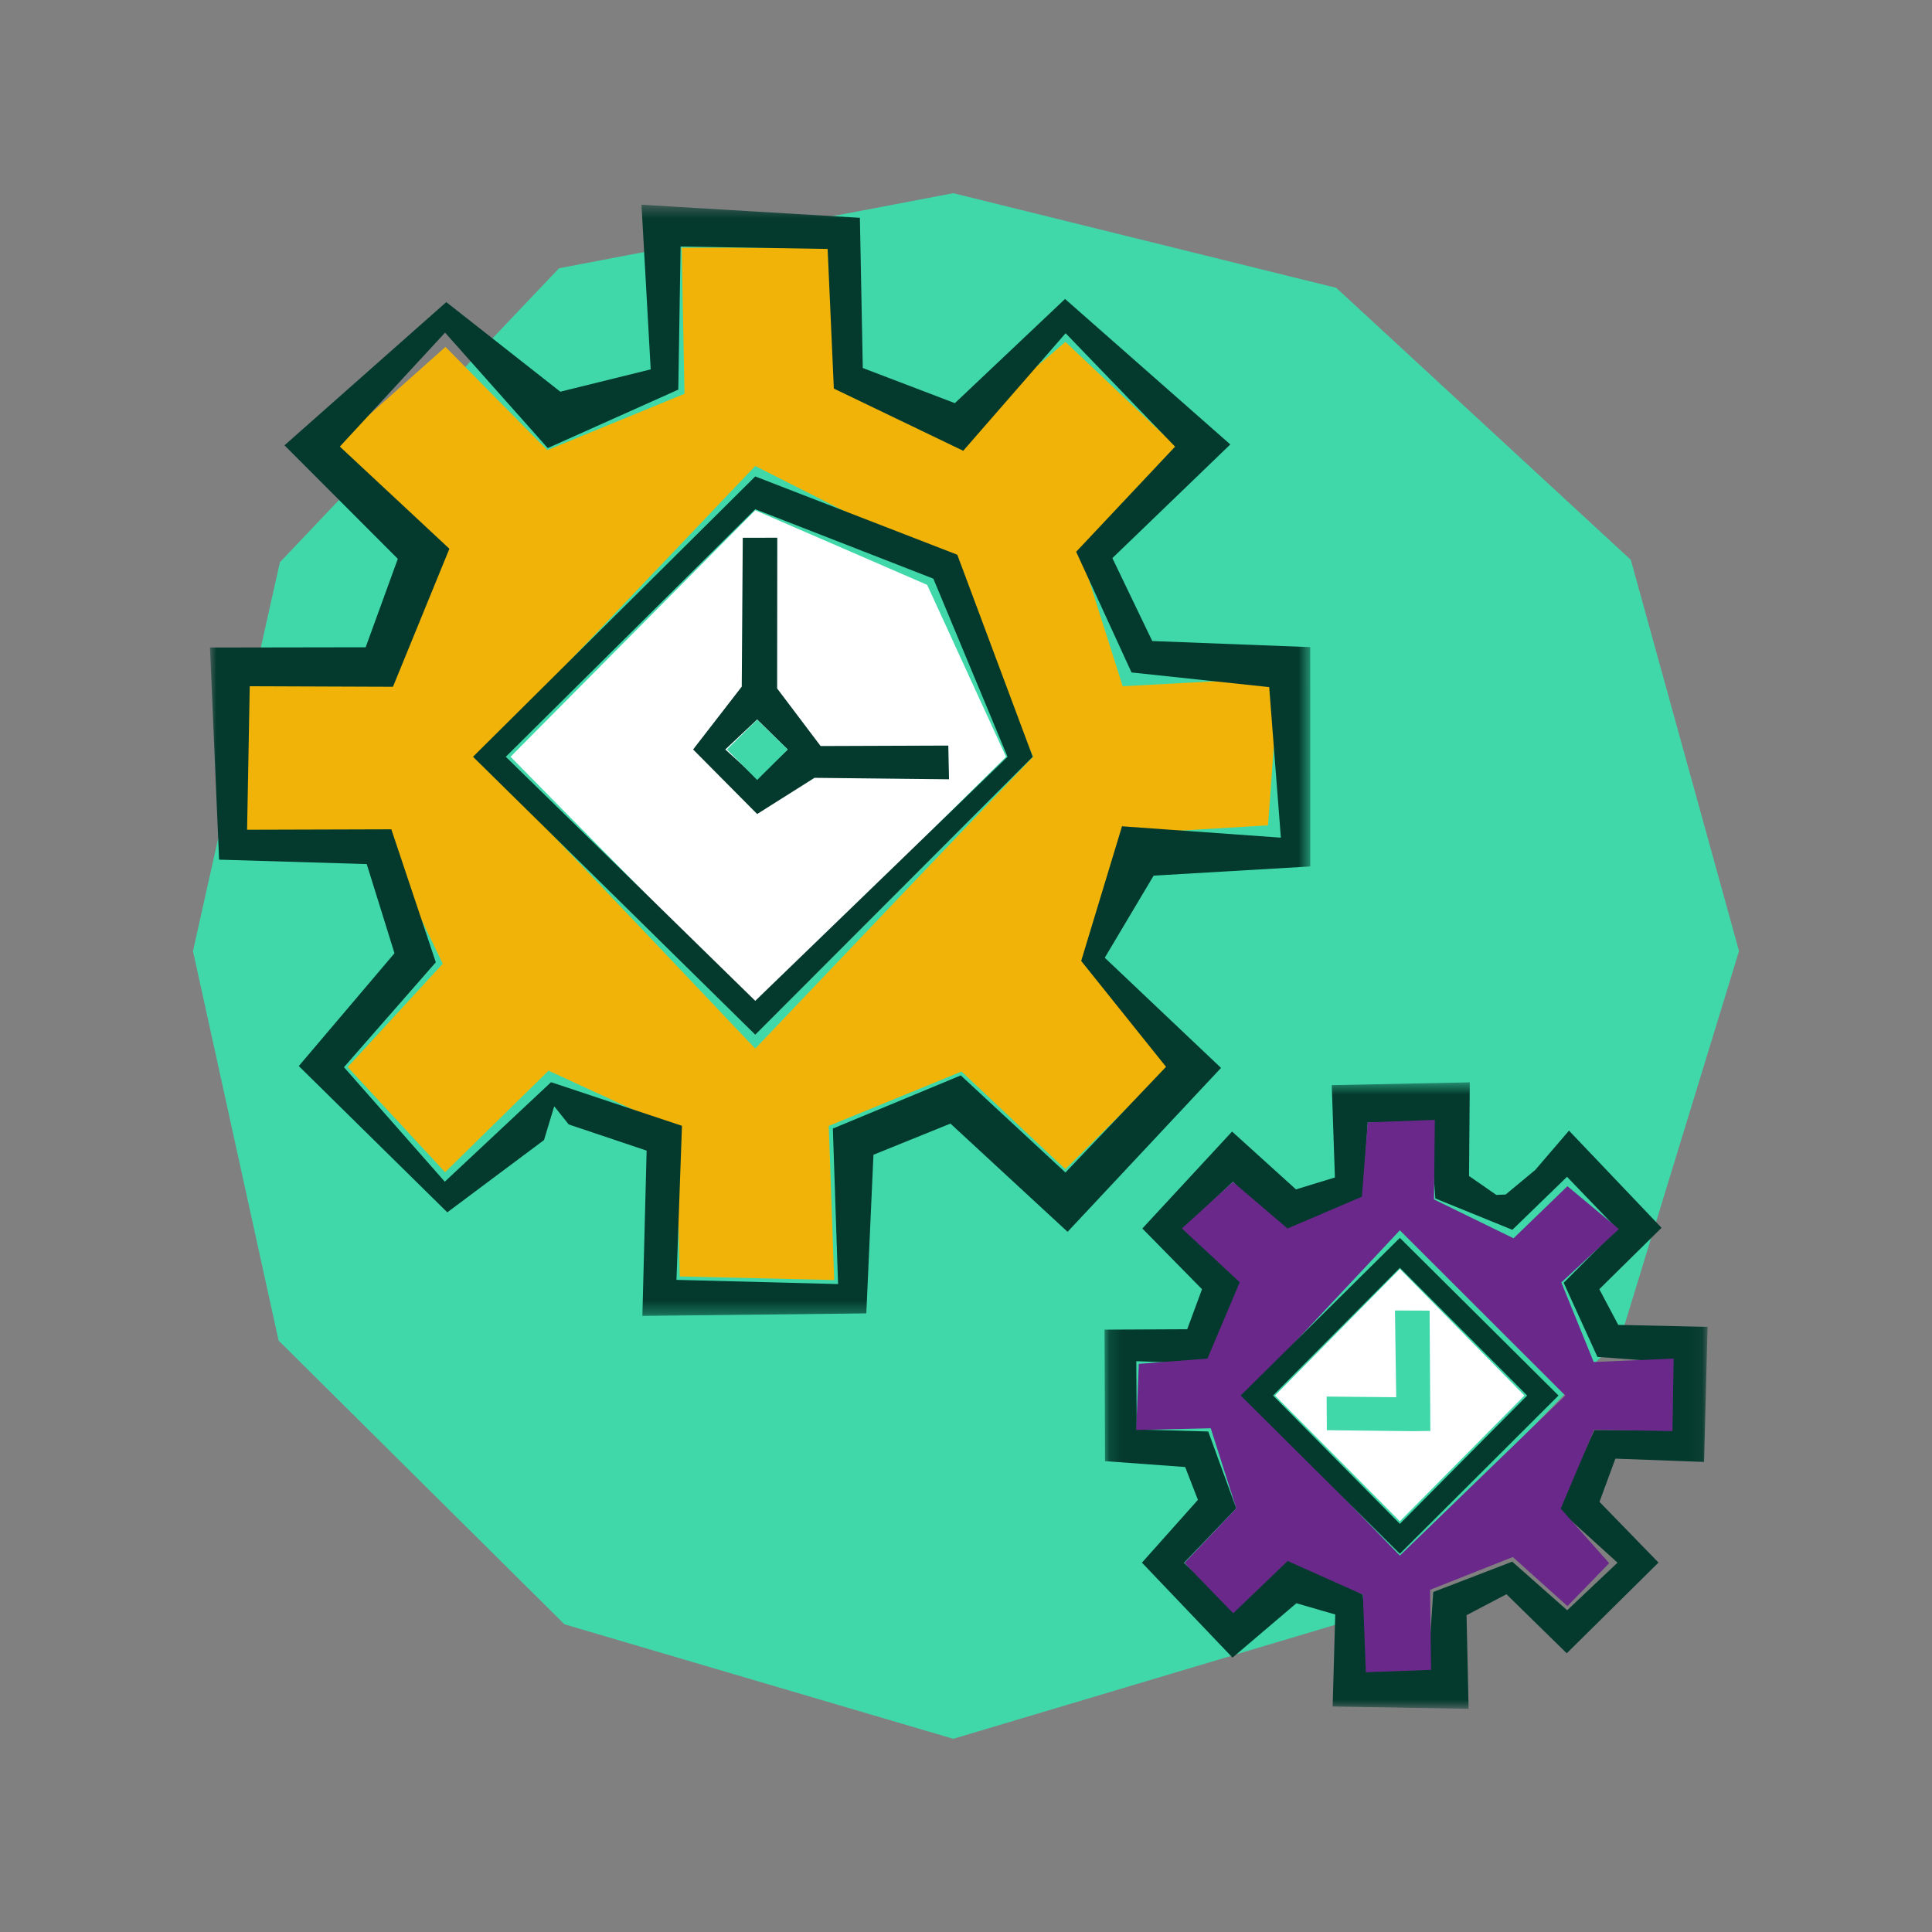 <?xml version="1.0" encoding="UTF-8"?> <svg xmlns="http://www.w3.org/2000/svg" xmlns:xlink="http://www.w3.org/1999/xlink" width="150" height="150" viewBox="0 0 150 150"><rect x="0" y="0" width="150" height="150" fill="#808080" stroke="none"/><defs><polygon id="icon-time-a" points="0 .423 85.427 .423 85.427 86.691 0 86.691"></polygon><polygon id="icon-time-c" points=".116 .552 46.935 .552 46.935 49.191 .116 49.191"></polygon></defs><g fill="none" fill-rule="evenodd" transform="translate(14.5 14.5)"><polygon fill="#41D8A9" fill-rule="nonzero" points="120.517 59.34 111.35 89.271 89.632 111.511 59.512 120.5 29.326 111.611 7.131 89.582 .483 59.34 7.231 29.154 28.905 6.326 59.512 .5 89.243 7.847 112.116 28.966"></polygon><g transform="translate(1.803 .976)"><polygon fill="#FFF" fill-rule="nonzero" points="55.681 29.932 42.335 24.145 23.335 43.279 42.335 62.545 61.806 43.279"></polygon><path fill="#F1B308" fill-rule="nonzero" d="M42.335,65.935 L20.843,43.279 L42.335,20.704 L57.322,28.29 L63.904,43.279 L42.335,65.935 Z M82.148,48.602 L82.985,37.149 L70.862,37.805 L67.571,27.425 L75.019,19.2 L66.416,11.07 L58.188,18.115 L48.576,14.598 L48.042,3.756 L36.625,3.755 L36.841,15.098 L26.191,19.471 L18.283,11.458 L9.607,19.184 L18,27.252 L14.178,37.8 L2.337,37.105 L2.127,49.651 L13.472,49.817 L18.074,59.348 L10.69,67.371 L18.255,75.534 L26.286,67.65 L36.201,72.215 L36.473,83.627 L48.464,83.905 L48.042,71.941 L58.349,67.72 L66.411,75.3 L74.429,67.356 L67.666,59.125 L71.181,49.261 L82.148,48.602 Z"></path><path fill="#033A2D" fill-rule="nonzero" d="M42.335,24.06 L56.162,29.451 L61.923,43.28 L42.335,62.229 L22.967,43.28 L42.335,24.06 Z M20.421,43.28 L42.335,64.857 L63.879,43.28 L58.021,27.592 L42.335,21.514 L20.421,43.28 Z"></path><mask id="icon-time-b" fill="#fff"><use xlink:href="#icon-time-a"></use></mask><path fill="#033A2D" fill-rule="nonzero" d="M18.23,76.27 L10.402,67.38 L17.533,59.234 L14.081,48.912 L2.881,48.945 L3.087,37.803 L14.206,37.845 L18.588,27.129 L10.082,19.197 L18.252,10.349 L26.224,19.313 L36.36,14.775 L36.538,3.665 L47.954,3.852 L48.436,14.692 L58.482,19.522 L66.432,10.397 L74.929,19.202 L67.25,27.363 L71.548,36.734 L82.237,37.871 L83.143,49.56 L70.81,48.677 L67.64,59.13 L74.227,67.352 L66.417,75.558 L58.293,68.017 L48.36,72.145 L48.764,84.218 L36.218,83.893 L36.644,71.931 L26.48,68.545 L18.23,76.27 Z M26.728,70.417 L27.851,71.825 L33.901,73.858 L33.571,86.692 L50.958,86.496 L51.511,74.18 L57.489,71.759 L66.584,80.163 L78.497,67.436 L69.471,58.883 L73.265,52.508 L85.427,51.795 L85.423,34.767 L73.158,34.294 L70.062,27.855 L79.218,19.031 L66.387,7.735 L57.833,15.824 L50.683,13.096 L50.459,1.432 L33.503,0.422 L34.217,13.202 L27.2,14.936 L18.346,7.979 L5.784,19.099 L14.583,27.912 L12.087,34.778 L-0,34.798 L0.708,51.267 L12.169,51.611 L14.325,58.534 L6.895,67.292 L18.425,78.65 L25.932,73.039 L26.728,70.417 Z" mask="url(#icon-time-b)"></path><g transform="translate(69.337 68.004)"><mask id="icon-time-d" fill="#fff"><use xlink:href="#icon-time-c"></use></mask><path fill="#033A2D" fill-rule="nonzero" d="M44.153,27.568 L38.148,27.547 L35.343,33.675 L39.944,37.846 L36.036,41.54 L31.769,37.767 L25.637,40.124 L25.243,45.975 L20.647,46.145 L20.168,40.322 L14.256,37.117 L10.076,41.317 L6.281,37.866 L10.342,33.626 L8.168,27.661 L2.614,27.503 L2.582,22.202 L8.436,22.421 L10.689,16.058 L6.259,11.888 L10.086,8.268 L14.224,12.628 L20.166,9.476 L20.552,3.661 L25.374,3.801 L25.801,9.57 L31.78,12.003 L36.023,7.887 L39.922,11.938 L35.764,16.115 L38.383,21.868 L44.046,22.29 L44.153,27.568 Z M38.53,16.613 L43.362,11.847 L36.176,4.301 L33.557,7.353 L31.257,9.262 L30.53,9.292 L28.416,7.823 L28.474,0.552 L17.758,0.77 L18.002,7.939 L14.979,8.864 L10.017,4.372 L3.051,11.9 L7.684,16.615 L6.535,19.722 L0.115,19.753 L0.152,29.962 L6.375,30.419 L7.366,32.97 L3.019,37.845 L10.052,45.217 L15.012,40.996 L18.027,41.869 L17.827,49.012 L28.382,49.191 L28.222,41.924 L31.321,40.296 L36.003,44.882 L43.124,37.837 L38.544,33.124 L39.779,29.768 L46.663,30.024 L46.935,19.537 L40,19.384 L38.53,16.613 Z" mask="url(#icon-time-d)"></path></g><path fill="#6B288B" fill-rule="nonzero" d="M92.382,105.3 L80.345,92.873 L92.382,80.045 L105.226,92.873 L92.382,105.3 Z M104.919,84.093 L109.385,79.949 L105.392,76.62 L101.208,80.664 L95.033,77.649 L95.097,71.473 L89.886,71.662 L89.434,77.437 L83.659,79.905 L79.423,76.289 L75.461,79.901 L79.949,84.076 L77.444,90.006 L72.114,90.414 L71.912,95.549 L77.699,95.414 L79.68,101.631 L75.66,105.872 L79.443,109.779 L83.67,105.72 L89.513,108.33 L89.741,114.357 L94.805,114.17 L94.729,107.956 L101.152,105.411 L105.394,109.223 L108.633,105.887 L104.87,101.652 L107.464,95.53 L113.545,95.633 L113.64,90.005 L107.431,90.269 L104.919,84.093 Z"></path><path fill="#033A2D" fill-rule="nonzero" d="M92.382,102.836 L82.536,92.873 L92.382,82.955 L102.269,92.873 L92.382,102.836 Z M92.382,80.632 L80.023,92.873 L92.382,105.159 L104.699,92.873 L92.382,80.632 Z"></path><polygon fill="#FFF" fill-rule="nonzero" points="92.383 83.047 82.69 92.874 92.383 102.631 102.054 92.874"></polygon><path fill="#033A2D" fill-rule="nonzero" d="M42.482,40.385 L44.849,42.713 L42.482,44.965 L40.011,42.713 L42.482,40.385 Z M42.482,47.725 L46.934,44.915 L57.379,45.027 L57.323,42.41 L47.409,42.446 L44.033,37.975 L44.045,26.272 L41.365,26.278 L41.286,37.835 L37.51,42.713 L42.482,47.725 Z"></path><polygon fill="#41D8A9" fill-rule="nonzero" points="44.861 42.713 42.482 40.402 40.132 42.713 42.482 45.079"></polygon><polygon fill="#41D8A9" fill-rule="nonzero" points="92.098 93.004 86.695 92.953 86.713 95.565 93.36 95.64 94.75 95.622 94.692 86.28 92.002 86.27"></polygon></g></g></svg> 